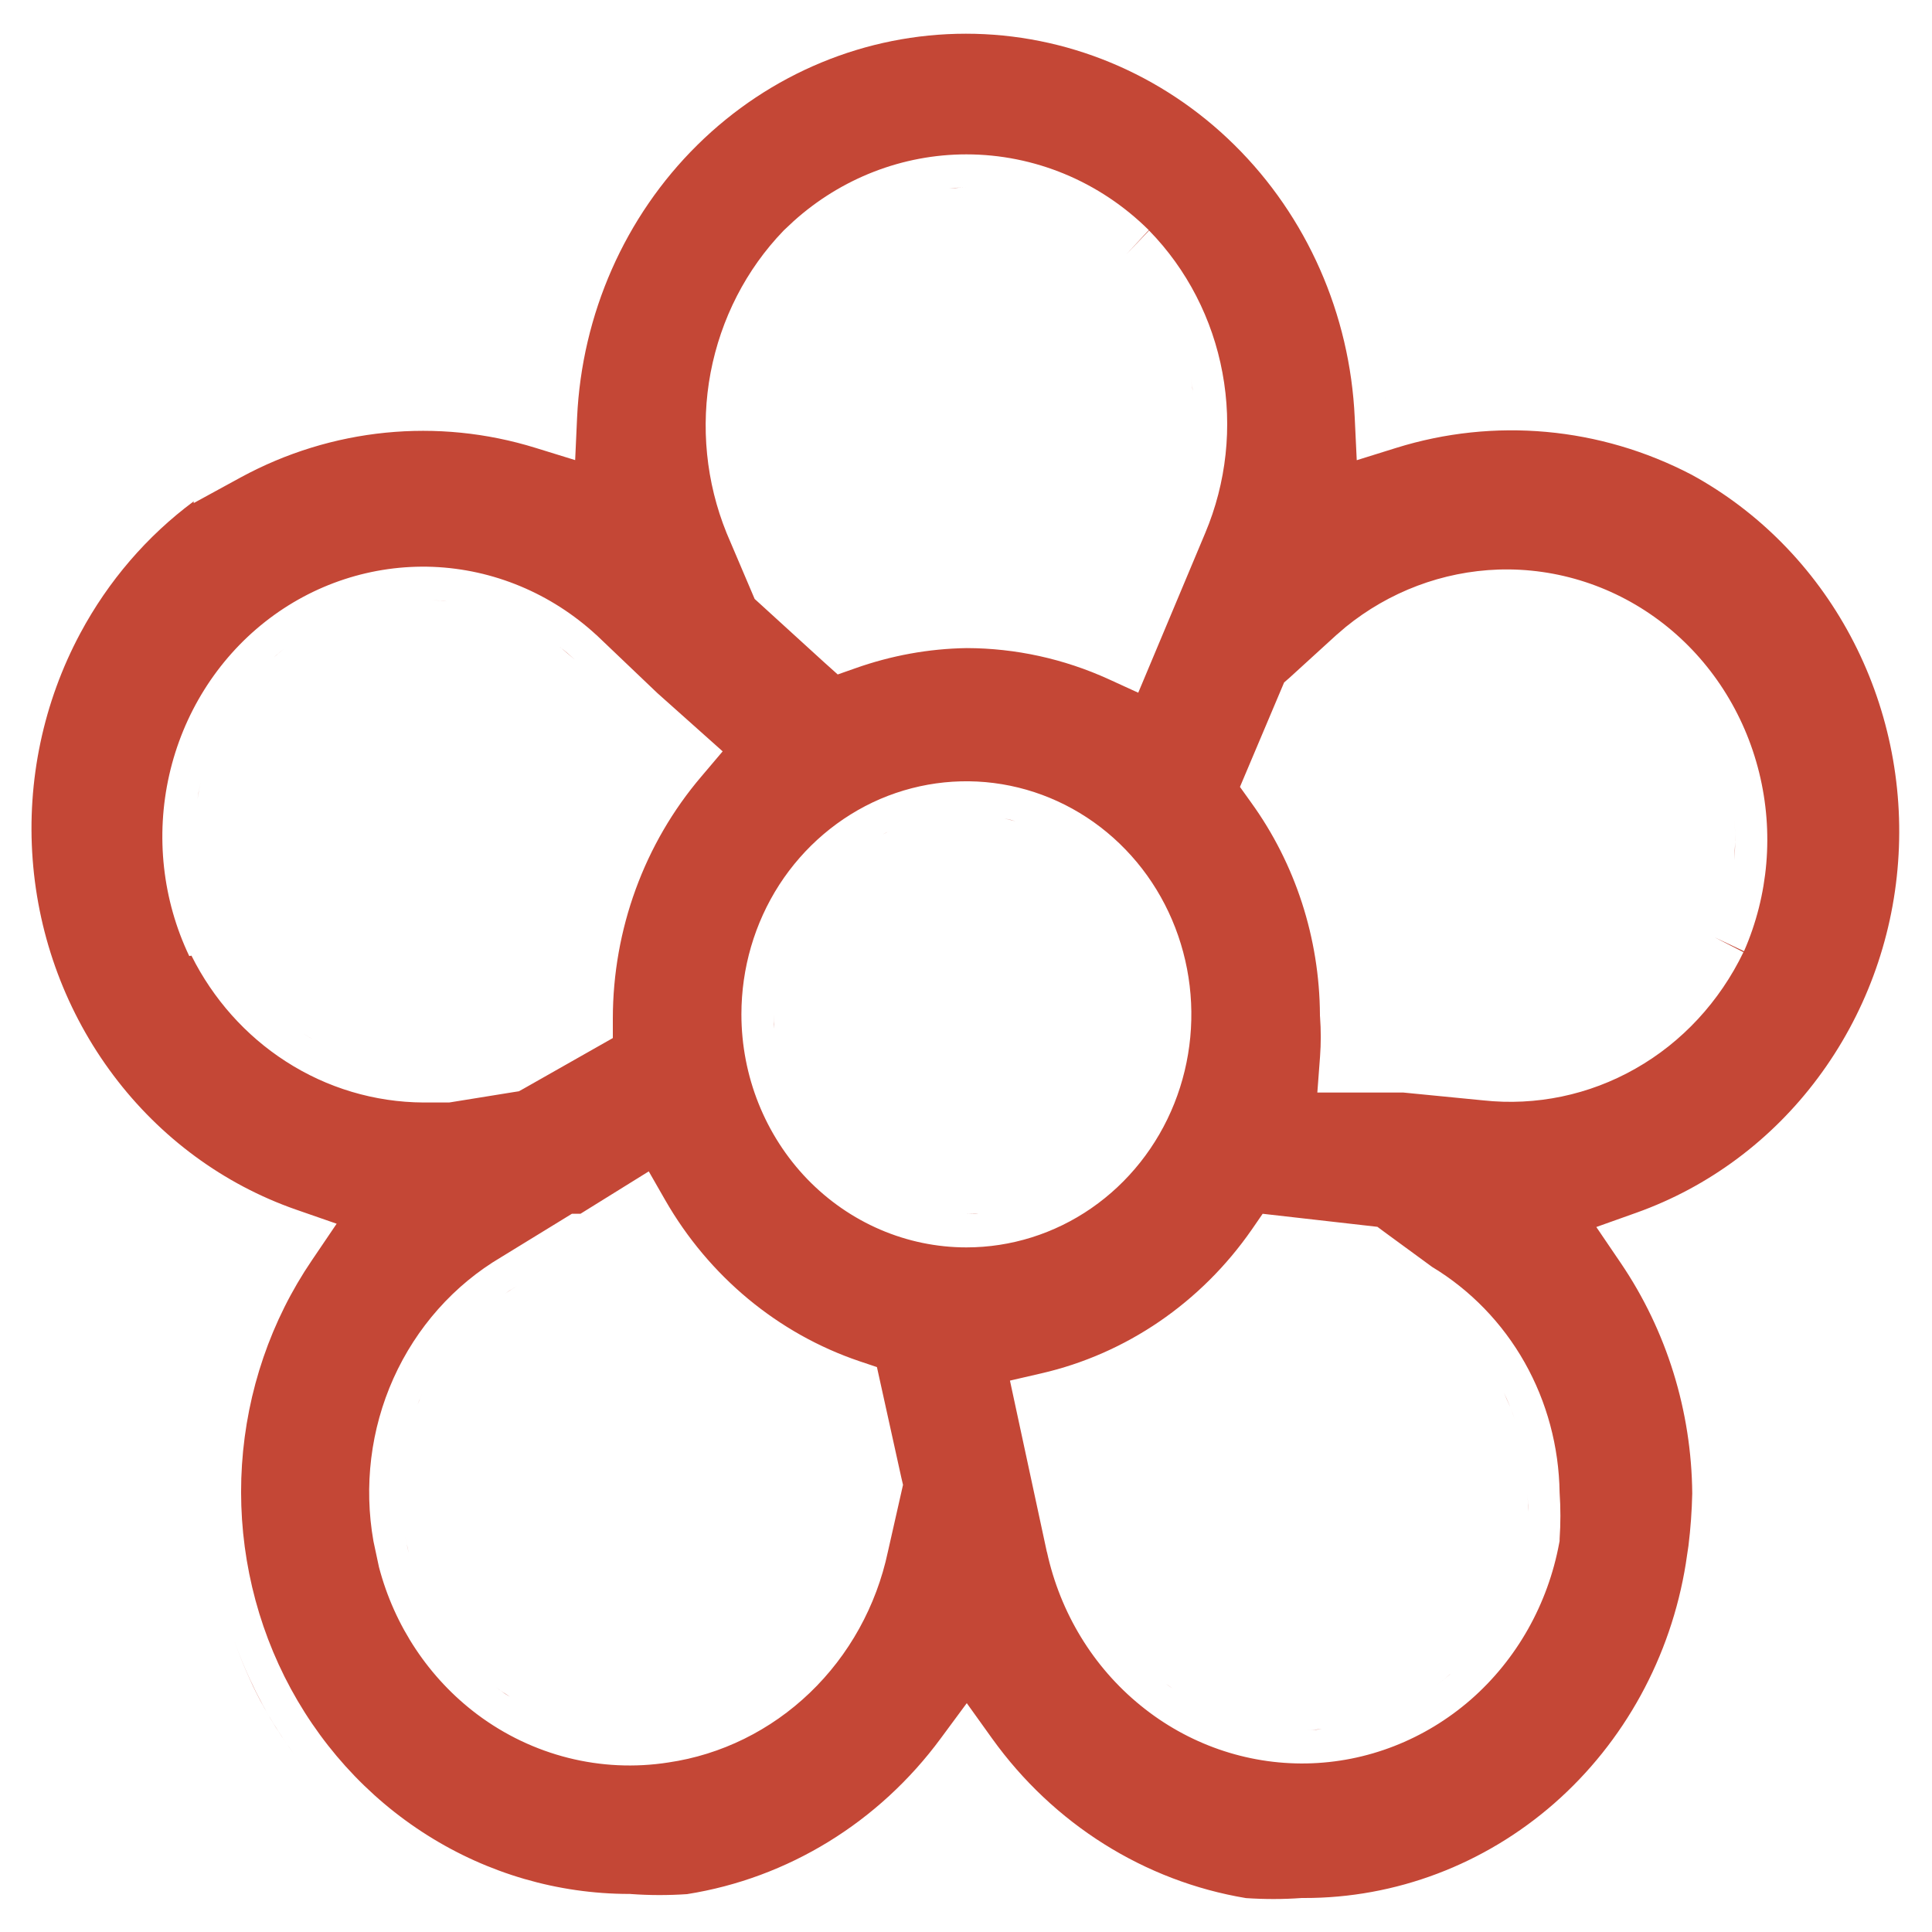 <svg width="20" height="20" viewBox="0 0 20 20" fill="none" xmlns="http://www.w3.org/2000/svg">
<path d="M9.999 0.349C11.034 0.349 12.03 0.761 12.779 1.501C13.529 2.241 13.975 3.252 14.024 4.323L14.045 4.764L14.452 4.637C15.468 4.32 16.563 4.419 17.511 4.914C18.205 5.293 18.777 5.874 19.157 6.585C19.538 7.298 19.709 8.111 19.649 8.924C19.59 9.736 19.301 10.512 18.82 11.157C18.34 11.802 17.687 12.287 16.943 12.553L16.525 12.702L16.779 13.076C17.253 13.775 17.511 14.607 17.518 15.461C17.514 15.642 17.501 15.822 17.479 16.001L17.452 16.182V16.183C17.297 17.152 16.814 18.033 16.09 18.668C15.366 19.302 14.447 19.65 13.499 19.648H13.476C13.283 19.662 13.09 19.662 12.898 19.649C11.848 19.474 10.906 18.882 10.271 17.998L10.008 17.631L9.739 17.995C9.098 18.865 8.156 19.443 7.112 19.608C6.919 19.621 6.726 19.621 6.533 19.607L6.521 19.606H6.511C5.775 19.605 5.053 19.395 4.425 18.999C3.796 18.603 3.285 18.035 2.946 17.358C2.608 16.682 2.455 15.921 2.505 15.161C2.555 14.401 2.805 13.669 3.229 13.046L3.485 12.668L3.062 12.521C2.315 12.26 1.659 11.777 1.175 11.133C0.69 10.488 0.399 9.711 0.338 8.896C0.277 8.082 0.449 7.268 0.832 6.554C1.122 6.013 1.523 5.548 2.005 5.19V5.208L2.492 4.942C3.432 4.431 4.529 4.321 5.546 4.637L5.954 4.763L5.974 4.323C6.023 3.252 6.469 2.241 7.219 1.501C7.968 0.761 8.964 0.349 9.999 0.349ZM16.001 19.173C15.928 19.226 15.853 19.277 15.777 19.325C15.853 19.277 15.928 19.226 16.001 19.173ZM6.009 12.565H5.92L5.842 12.613L5.188 13.014C4.7 13.302 4.31 13.741 4.073 14.269C3.837 14.795 3.765 15.384 3.866 15.955L3.923 16.222C4.083 16.833 4.441 17.372 4.94 17.747C5.511 18.175 6.222 18.354 6.919 18.245C7.466 18.165 7.977 17.913 8.383 17.524C8.789 17.135 9.072 16.625 9.191 16.065L9.348 15.371L9.33 15.294L9.078 14.152L8.899 14.092C8.055 13.807 7.339 13.213 6.886 12.423L6.716 12.126L6.009 12.565ZM12.958 12.729C12.433 13.485 11.658 14.015 10.78 14.217L10.455 14.292L10.837 16.066H10.838C10.975 16.696 11.317 17.257 11.807 17.655C12.296 18.054 12.904 18.266 13.526 18.255C14.149 18.244 14.748 18.01 15.225 17.595C15.701 17.179 16.024 16.606 16.141 15.973L16.145 15.952L16.145 15.932C16.156 15.771 16.156 15.61 16.145 15.45C16.138 14.977 16.014 14.513 15.783 14.104C15.552 13.695 15.221 13.354 14.825 13.115L14.329 12.752L14.259 12.7L13.071 12.565L12.958 12.729ZM2.414 16.952C2.48 17.145 2.56 17.334 2.651 17.517C2.697 17.608 2.745 17.698 2.797 17.786C2.872 17.914 2.955 18.035 3.041 18.154C2.895 17.954 2.763 17.742 2.65 17.518C2.559 17.334 2.48 17.145 2.414 16.952ZM6.556 17.928C6.512 17.928 6.469 17.93 6.426 17.928C6.469 17.93 6.512 17.928 6.556 17.928ZM6.719 17.919C6.696 17.921 6.673 17.925 6.649 17.927C6.673 17.925 6.696 17.921 6.719 17.919ZM6.338 17.921C6.293 17.917 6.248 17.914 6.203 17.908C6.248 17.914 6.293 17.917 6.338 17.921ZM13.623 17.906L13.521 17.91C13.454 17.911 13.387 17.909 13.321 17.904C13.387 17.909 13.454 17.911 13.521 17.91C13.575 17.909 13.629 17.904 13.683 17.899C13.663 17.901 13.643 17.905 13.623 17.906ZM13.265 17.898C13.218 17.893 13.172 17.889 13.126 17.882C13.172 17.889 13.218 17.893 13.265 17.898ZM6.119 17.894C6.073 17.885 6.028 17.877 5.982 17.866C6.028 17.877 6.073 17.885 6.119 17.894ZM13.872 17.875C13.835 17.881 13.797 17.887 13.759 17.892C13.797 17.887 13.835 17.881 13.872 17.875ZM13.049 17.867C13.011 17.86 12.974 17.854 12.937 17.845C12.974 17.854 13.011 17.86 13.049 17.867ZM14.048 17.837C14.022 17.843 13.996 17.85 13.97 17.855C13.996 17.85 14.022 17.843 14.048 17.837ZM5.903 17.845C5.859 17.832 5.815 17.82 5.771 17.805C5.815 17.82 5.859 17.832 5.903 17.845ZM12.827 17.814C12.802 17.806 12.777 17.799 12.753 17.791C12.777 17.799 12.802 17.806 12.827 17.814ZM14.264 17.77C14.226 17.784 14.189 17.797 14.151 17.809C14.189 17.797 14.226 17.784 14.264 17.77ZM5.682 17.77C5.645 17.756 5.609 17.741 5.573 17.725C5.609 17.741 5.645 17.756 5.682 17.77ZM12.651 17.754C12.621 17.742 12.591 17.731 12.56 17.718C12.591 17.731 12.621 17.742 12.651 17.754ZM14.447 17.694C14.409 17.712 14.37 17.73 14.331 17.745C14.37 17.73 14.409 17.712 14.447 17.694ZM12.489 17.685C12.453 17.667 12.416 17.649 12.381 17.63C12.416 17.649 12.453 17.667 12.489 17.685ZM5.475 17.677C5.441 17.659 5.407 17.641 5.374 17.622C5.407 17.641 5.441 17.659 5.475 17.677ZM14.636 17.597C14.596 17.62 14.556 17.642 14.515 17.663C14.556 17.642 14.596 17.62 14.636 17.597ZM12.305 17.586C12.274 17.568 12.244 17.55 12.215 17.53C12.244 17.55 12.274 17.568 12.305 17.586ZM14.813 17.483C14.771 17.513 14.729 17.543 14.685 17.569C14.729 17.543 14.771 17.513 14.813 17.483ZM5.136 17.468C5.182 17.503 5.231 17.533 5.279 17.564C5.263 17.554 5.246 17.546 5.23 17.535L5.136 17.468C5.075 17.422 5.017 17.373 4.961 17.322C5.017 17.373 5.075 17.422 5.136 17.468ZM12.012 17.385C12.053 17.418 12.095 17.448 12.138 17.479C12.123 17.468 12.108 17.459 12.094 17.448L12.012 17.385ZM15.011 17.331V17.332C14.96 17.376 14.906 17.417 14.852 17.457C14.907 17.417 14.96 17.376 15.011 17.331ZM4.876 17.238C4.851 17.213 4.825 17.189 4.801 17.162C4.825 17.189 4.851 17.213 4.876 17.238ZM4.746 17.097C4.714 17.059 4.682 17.021 4.652 16.981C4.682 17.021 4.714 17.059 4.746 17.097ZM4.61 16.921C4.584 16.883 4.558 16.845 4.533 16.806C4.558 16.845 4.584 16.883 4.61 16.921ZM4.48 16.714C4.46 16.677 4.44 16.64 4.421 16.602C4.44 16.64 4.46 16.677 4.48 16.714ZM4.365 16.479C4.355 16.454 4.344 16.429 4.334 16.403C4.344 16.429 4.355 16.454 4.365 16.479ZM4.294 16.29C4.282 16.253 4.27 16.216 4.259 16.178C4.27 16.216 4.282 16.253 4.294 16.29ZM4.194 15.898V15.898C4.204 15.957 4.218 16.017 4.231 16.075C4.227 16.055 4.221 16.036 4.217 16.016L4.194 15.898ZM15.82 15.709C15.82 15.775 15.818 15.842 15.813 15.908C15.818 15.842 15.82 15.775 15.82 15.709ZM15.808 15.331C15.811 15.379 15.813 15.426 15.813 15.474L15.819 15.583C15.82 15.604 15.819 15.626 15.819 15.648C15.819 15.59 15.817 15.531 15.813 15.474C15.813 15.426 15.811 15.379 15.808 15.331ZM15.792 15.178C15.795 15.204 15.798 15.23 15.801 15.257C15.798 15.23 15.795 15.204 15.792 15.178ZM4.163 15.248C4.165 15.222 4.167 15.196 4.17 15.17C4.167 15.196 4.165 15.222 4.163 15.248ZM15.77 15.032C15.775 15.06 15.78 15.089 15.784 15.117C15.78 15.089 15.775 15.06 15.77 15.032ZM4.186 15.065C4.19 15.037 4.193 15.009 4.198 14.981C4.193 15.009 4.19 15.037 4.186 15.065ZM15.739 14.896C15.744 14.915 15.749 14.935 15.754 14.955C15.749 14.935 15.744 14.915 15.739 14.896ZM4.212 14.914C4.221 14.873 4.23 14.832 4.241 14.792C4.23 14.832 4.221 14.873 4.212 14.914ZM15.695 14.739C15.704 14.768 15.713 14.797 15.722 14.826C15.713 14.797 15.704 14.768 15.695 14.739ZM4.26 14.729C4.269 14.697 4.279 14.666 4.289 14.635C4.279 14.666 4.269 14.697 4.26 14.729ZM15.568 14.417C15.611 14.506 15.648 14.598 15.68 14.691C15.665 14.647 15.649 14.603 15.631 14.56L15.568 14.417ZM4.375 14.414C4.356 14.456 4.34 14.498 4.323 14.541C4.328 14.528 4.333 14.514 4.338 14.501L4.375 14.414ZM4.59 14.033C4.612 14.001 4.633 13.969 4.656 13.938C4.633 13.969 4.612 14.001 4.59 14.033ZM4.778 13.788C4.814 13.748 4.85 13.709 4.888 13.672C4.85 13.709 4.814 13.748 4.778 13.788ZM4.951 13.611C4.976 13.589 5.001 13.567 5.026 13.546C5.001 13.567 4.976 13.589 4.951 13.611ZM5.098 13.488C5.119 13.472 5.14 13.454 5.162 13.438C5.14 13.454 5.119 13.472 5.098 13.488ZM5.231 13.39C5.245 13.38 5.259 13.37 5.273 13.361L5.353 13.312C5.311 13.337 5.271 13.363 5.231 13.39ZM10.458 8.134C10.006 8.041 9.538 8.089 9.112 8.271C8.687 8.454 8.323 8.763 8.067 9.159C7.811 9.556 7.675 10.023 7.675 10.5C7.675 11.14 7.921 11.754 8.357 12.206C8.794 12.658 9.386 12.913 10.004 12.913C10.464 12.913 10.915 12.772 11.298 12.507C11.681 12.242 11.98 11.865 12.156 11.424C12.332 10.983 12.378 10.497 12.288 10.029C12.198 9.561 11.977 9.131 11.651 8.794C11.326 8.457 10.91 8.227 10.458 8.134ZM2.092 12.432H2.093H2.092ZM10.078 12.567L10.004 12.568C10.046 12.568 10.087 12.565 10.129 12.562C10.112 12.564 10.095 12.567 10.078 12.567ZM10.265 12.549C10.235 12.553 10.205 12.557 10.175 12.56C10.205 12.557 10.235 12.553 10.265 12.549ZM10.416 12.523C10.383 12.53 10.349 12.537 10.315 12.542C10.349 12.537 10.383 12.53 10.416 12.523ZM10.525 12.495C10.504 12.501 10.482 12.507 10.461 12.512C10.482 12.507 10.504 12.501 10.525 12.495ZM10.663 12.45C10.645 12.457 10.626 12.464 10.607 12.47C10.626 12.464 10.645 12.457 10.663 12.45ZM10.796 12.396C10.776 12.405 10.757 12.415 10.737 12.423C10.757 12.415 10.776 12.405 10.796 12.396ZM8.484 11.839C8.477 11.83 8.469 11.822 8.462 11.812C8.469 11.822 8.477 11.83 8.484 11.839ZM8.433 11.773C8.403 11.734 8.374 11.695 8.348 11.654C8.374 11.695 8.403 11.734 8.433 11.773ZM8.295 11.565C8.281 11.54 8.265 11.515 8.252 11.49C8.265 11.515 8.281 11.54 8.295 11.565ZM4.481 5.868C3.856 5.844 3.241 6.045 2.743 6.438C2.245 6.831 1.895 7.391 1.752 8.022C1.609 8.653 1.682 9.316 1.959 9.897L1.982 9.893C2.206 10.341 2.542 10.719 2.956 10.986C3.384 11.263 3.878 11.41 4.383 11.413H4.649L4.675 11.409L5.313 11.306L5.371 11.297L5.422 11.269L6.344 10.746V10.542C6.345 9.621 6.67 8.731 7.259 8.04L7.481 7.778L6.803 7.173L6.177 6.576L6.175 6.574L6.172 6.572C5.704 6.142 5.107 5.893 4.481 5.868ZM15.51 5.896C14.934 5.916 14.38 6.125 13.929 6.492L13.841 6.568L13.838 6.57L13.349 7.016L13.293 7.065L13.263 7.136L12.836 8.146L12.952 8.308C13.41 8.942 13.659 9.711 13.664 10.503V10.516L13.665 10.527C13.675 10.664 13.675 10.802 13.665 10.938L13.637 11.31H14.528L15.354 11.391C15.899 11.45 16.45 11.336 16.931 11.062C17.413 10.789 17.802 10.367 18.048 9.857L17.751 9.704L18.054 9.847C18.308 9.267 18.363 8.616 18.211 7.999C18.059 7.382 17.709 6.837 17.218 6.455C16.727 6.073 16.124 5.876 15.51 5.896ZM8.205 11.392C8.193 11.365 8.179 11.338 8.168 11.31C8.179 11.338 8.193 11.365 8.205 11.392ZM8.137 11.227C8.125 11.195 8.114 11.163 8.104 11.13C8.114 11.163 8.125 11.195 8.137 11.227ZM8.076 11.03C8.07 11.004 8.062 10.978 8.057 10.952C8.062 10.978 8.07 11.004 8.076 11.03ZM3.938 11.021C3.931 11.02 3.925 11.02 3.919 11.019C3.925 11.02 3.931 11.02 3.938 11.021ZM3.827 10.996C3.801 10.989 3.776 10.983 3.75 10.976C3.776 10.983 3.801 10.989 3.827 10.996ZM3.681 10.954C3.655 10.946 3.63 10.937 3.604 10.928C3.63 10.937 3.655 10.946 3.681 10.954ZM3.525 10.898C3.5 10.887 3.476 10.876 3.451 10.865C3.476 10.876 3.5 10.887 3.525 10.898ZM8.037 10.844C8.031 10.807 8.026 10.77 8.021 10.733C8.026 10.77 8.031 10.807 8.037 10.844ZM3.384 10.834C3.357 10.821 3.329 10.807 3.303 10.793C3.329 10.807 3.357 10.821 3.384 10.834ZM3.132 10.694C3.168 10.718 3.205 10.739 3.242 10.76C3.229 10.752 3.216 10.746 3.203 10.738L3.132 10.694ZM8.008 10.5C8.008 10.55 8.011 10.601 8.015 10.65C8.014 10.634 8.011 10.618 8.01 10.602L8.008 10.5ZM0.102 9.575H0.103H0.102ZM17.75 9.704H17.751H17.75ZM2.258 9.745C2.228 9.683 2.201 9.62 2.177 9.557C2.201 9.62 2.228 9.683 2.258 9.745ZM2.148 9.47C2.136 9.433 2.123 9.397 2.112 9.36C2.123 9.397 2.136 9.433 2.148 9.47ZM8.561 9.073C8.481 9.159 8.408 9.252 8.344 9.352C8.408 9.252 8.481 9.159 8.561 9.073ZM2.092 9.277C2.082 9.238 2.071 9.199 2.063 9.159C2.071 9.199 2.082 9.238 2.092 9.277ZM2.048 9.063C2.043 9.033 2.037 9.002 2.033 8.971C2.037 9.002 2.043 9.033 2.048 9.063ZM8.657 8.974C8.68 8.952 8.703 8.931 8.727 8.911C8.703 8.931 8.68 8.952 8.657 8.974ZM17.955 8.494C17.96 8.563 17.963 8.632 17.963 8.7L17.953 8.906C17.965 8.769 17.966 8.632 17.955 8.494ZM10.952 8.681C11.062 8.742 11.165 8.815 11.263 8.896C11.165 8.815 11.062 8.742 10.952 8.681ZM8.77 8.875C8.793 8.856 8.817 8.837 8.842 8.819C8.817 8.837 8.793 8.856 8.77 8.875ZM2.023 8.874C2.02 8.834 2.018 8.793 2.017 8.753C2.018 8.793 2.02 8.834 2.023 8.874ZM8.881 8.791C8.904 8.775 8.927 8.758 8.951 8.743C8.927 8.758 8.904 8.775 8.881 8.791ZM9.033 8.694C9.045 8.687 9.057 8.68 9.069 8.673C9.057 8.68 9.045 8.687 9.033 8.694ZM2.016 8.653C2.016 8.619 2.016 8.586 2.018 8.552C2.016 8.586 2.016 8.619 2.016 8.653ZM10.84 8.623C10.86 8.633 10.88 8.643 10.899 8.653C10.88 8.643 10.86 8.633 10.84 8.623ZM9.24 8.59C9.205 8.605 9.169 8.621 9.135 8.639C9.147 8.632 9.159 8.626 9.172 8.62L9.24 8.59ZM10.702 8.563C10.723 8.571 10.743 8.58 10.764 8.589C10.743 8.58 10.723 8.571 10.702 8.563ZM10.56 8.515C10.588 8.523 10.615 8.532 10.643 8.542C10.615 8.532 10.588 8.523 10.56 8.515ZM10.394 8.472L10.466 8.488C10.481 8.492 10.496 8.497 10.511 8.501L10.394 8.472ZM2.022 8.466C2.026 8.424 2.029 8.383 2.034 8.342C2.029 8.383 2.026 8.424 2.022 8.466ZM2.198 7.712C2.147 7.837 2.106 7.967 2.076 8.101C2.064 8.156 2.054 8.213 2.045 8.269C2.048 8.247 2.051 8.226 2.055 8.205L2.076 8.101C2.106 7.967 2.147 7.837 2.198 7.712ZM7.009 7.812H7.01H7.009ZM2.242 7.614C2.255 7.586 2.267 7.556 2.281 7.528C2.267 7.556 2.255 7.586 2.242 7.614ZM2.355 7.395C2.362 7.384 2.367 7.372 2.374 7.361C2.367 7.372 2.362 7.384 2.355 7.395ZM2.431 7.274C2.454 7.239 2.477 7.204 2.502 7.17C2.477 7.204 2.454 7.239 2.431 7.274ZM10.004 1.598C9.345 1.598 8.709 1.845 8.214 2.291L8.117 2.382L8.111 2.388C7.724 2.789 7.462 3.301 7.356 3.858C7.251 4.415 7.309 4.993 7.521 5.516L7.522 5.519L7.523 5.521L7.812 6.2L7.868 6.251L8.526 6.851L8.672 6.982L8.854 6.918C9.226 6.786 9.614 6.715 10.007 6.709C10.513 6.71 11.014 6.82 11.477 7.031L11.783 7.171L12.476 5.519C12.696 4.997 12.759 4.419 12.655 3.86C12.552 3.301 12.286 2.786 11.895 2.386L11.661 2.632L11.892 2.382C11.384 1.878 10.707 1.598 10.004 1.598ZM2.553 7.106C2.573 7.081 2.593 7.054 2.614 7.029C2.593 7.054 2.573 7.081 2.553 7.106ZM2.688 6.949C2.708 6.927 2.729 6.905 2.751 6.884C2.729 6.905 2.708 6.927 2.688 6.949ZM5.792 6.695C5.795 6.698 5.799 6.7 5.803 6.703L5.951 6.829C5.9 6.782 5.847 6.737 5.792 6.695ZM2.945 6.712C2.907 6.742 2.869 6.774 2.833 6.807C2.844 6.797 2.854 6.788 2.865 6.778L2.945 6.712ZM5.465 6.484C5.5 6.503 5.535 6.524 5.569 6.545C5.535 6.524 5.5 6.503 5.465 6.484ZM5.275 6.394C5.313 6.41 5.35 6.428 5.388 6.446C5.35 6.428 5.313 6.41 5.275 6.394ZM5.091 6.324C5.137 6.339 5.182 6.356 5.227 6.374C5.182 6.356 5.137 6.339 5.091 6.324ZM4.904 6.272C4.945 6.282 4.985 6.293 5.024 6.305C4.985 6.293 4.945 6.282 4.904 6.272ZM15.521 6.24V6.241V6.24ZM4.706 6.235C4.748 6.241 4.79 6.248 4.832 6.257C4.79 6.248 4.748 6.241 4.706 6.235ZM4.571 6.219C4.589 6.22 4.607 6.223 4.625 6.225C4.573 6.219 4.521 6.214 4.469 6.212L4.571 6.219ZM12.286 5.039C12.279 5.068 12.27 5.096 12.262 5.124C12.27 5.096 12.279 5.068 12.286 5.039ZM12.326 4.857C12.318 4.903 12.308 4.947 12.297 4.992C12.308 4.947 12.318 4.903 12.326 4.857ZM12.367 4.502C12.366 4.54 12.363 4.579 12.359 4.617C12.363 4.579 12.366 4.54 12.367 4.502ZM12.369 4.32C12.37 4.355 12.37 4.391 12.369 4.426C12.37 4.391 12.37 4.355 12.369 4.32ZM14.33 3.996C14.342 4.099 14.352 4.203 14.356 4.307C14.425 4.285 14.494 4.265 14.563 4.247C14.494 4.265 14.425 4.285 14.356 4.307C14.352 4.202 14.342 4.099 14.33 3.996ZM12.357 4.136C12.361 4.175 12.363 4.215 12.365 4.254C12.363 4.215 12.361 4.175 12.357 4.136ZM12.328 3.925L12.344 4.017C12.346 4.034 12.347 4.051 12.35 4.068C12.344 4.02 12.337 3.972 12.328 3.925ZM11.999 3.065C12.063 3.17 12.12 3.279 12.168 3.393C12.12 3.279 12.063 3.17 11.999 3.065ZM8.641 2.386C8.657 2.374 8.673 2.361 8.689 2.35C8.673 2.361 8.657 2.374 8.641 2.386ZM8.793 2.285C8.823 2.267 8.853 2.247 8.884 2.23C8.853 2.247 8.823 2.267 8.793 2.285ZM8.973 2.186C9.011 2.167 9.05 2.148 9.089 2.131C9.05 2.148 9.011 2.167 8.973 2.186ZM9.165 2.102C9.21 2.084 9.255 2.067 9.301 2.053C9.255 2.067 9.21 2.084 9.165 2.102ZM9.379 2.03C9.421 2.019 9.462 2.007 9.505 1.998C9.462 2.007 9.421 2.019 9.379 2.03ZM9.618 1.976C9.651 1.97 9.684 1.965 9.718 1.961C9.684 1.965 9.651 1.97 9.618 1.976ZM9.825 1.95C9.846 1.949 9.867 1.945 9.889 1.944L10.004 1.942C9.944 1.942 9.884 1.946 9.825 1.95ZM8.768 0.188H8.769H8.768ZM4.166 15.68C4.162 15.631 4.158 15.582 4.156 15.533C4.158 15.582 4.162 15.631 4.166 15.68ZM4.166 15.68C4.167 15.69 4.167 15.701 4.168 15.711C4.167 15.701 4.167 15.69 4.166 15.68ZM4.508 14.16C4.522 14.136 4.536 14.112 4.551 14.089C4.536 14.112 4.522 14.136 4.508 14.16ZM4.508 14.16C4.49 14.189 4.472 14.218 4.456 14.248C4.472 14.218 4.49 14.189 4.508 14.16ZM4.682 13.905C4.713 13.865 4.745 13.826 4.778 13.788C4.745 13.826 4.713 13.865 4.682 13.905ZM5.632 6.582C5.68 6.613 5.726 6.646 5.771 6.681C5.726 6.646 5.68 6.613 5.632 6.582ZM12.354 4.678C12.348 4.727 12.341 4.776 12.332 4.825C12.341 4.776 12.348 4.727 12.354 4.678ZM14.295 3.743C14.303 3.789 14.31 3.834 14.316 3.88C14.31 3.834 14.303 3.789 14.295 3.743ZM14.155 3.154C14.167 3.192 14.178 3.229 14.188 3.267C14.178 3.229 14.167 3.192 14.155 3.154Z" fill="#C44736"/>
</svg>
